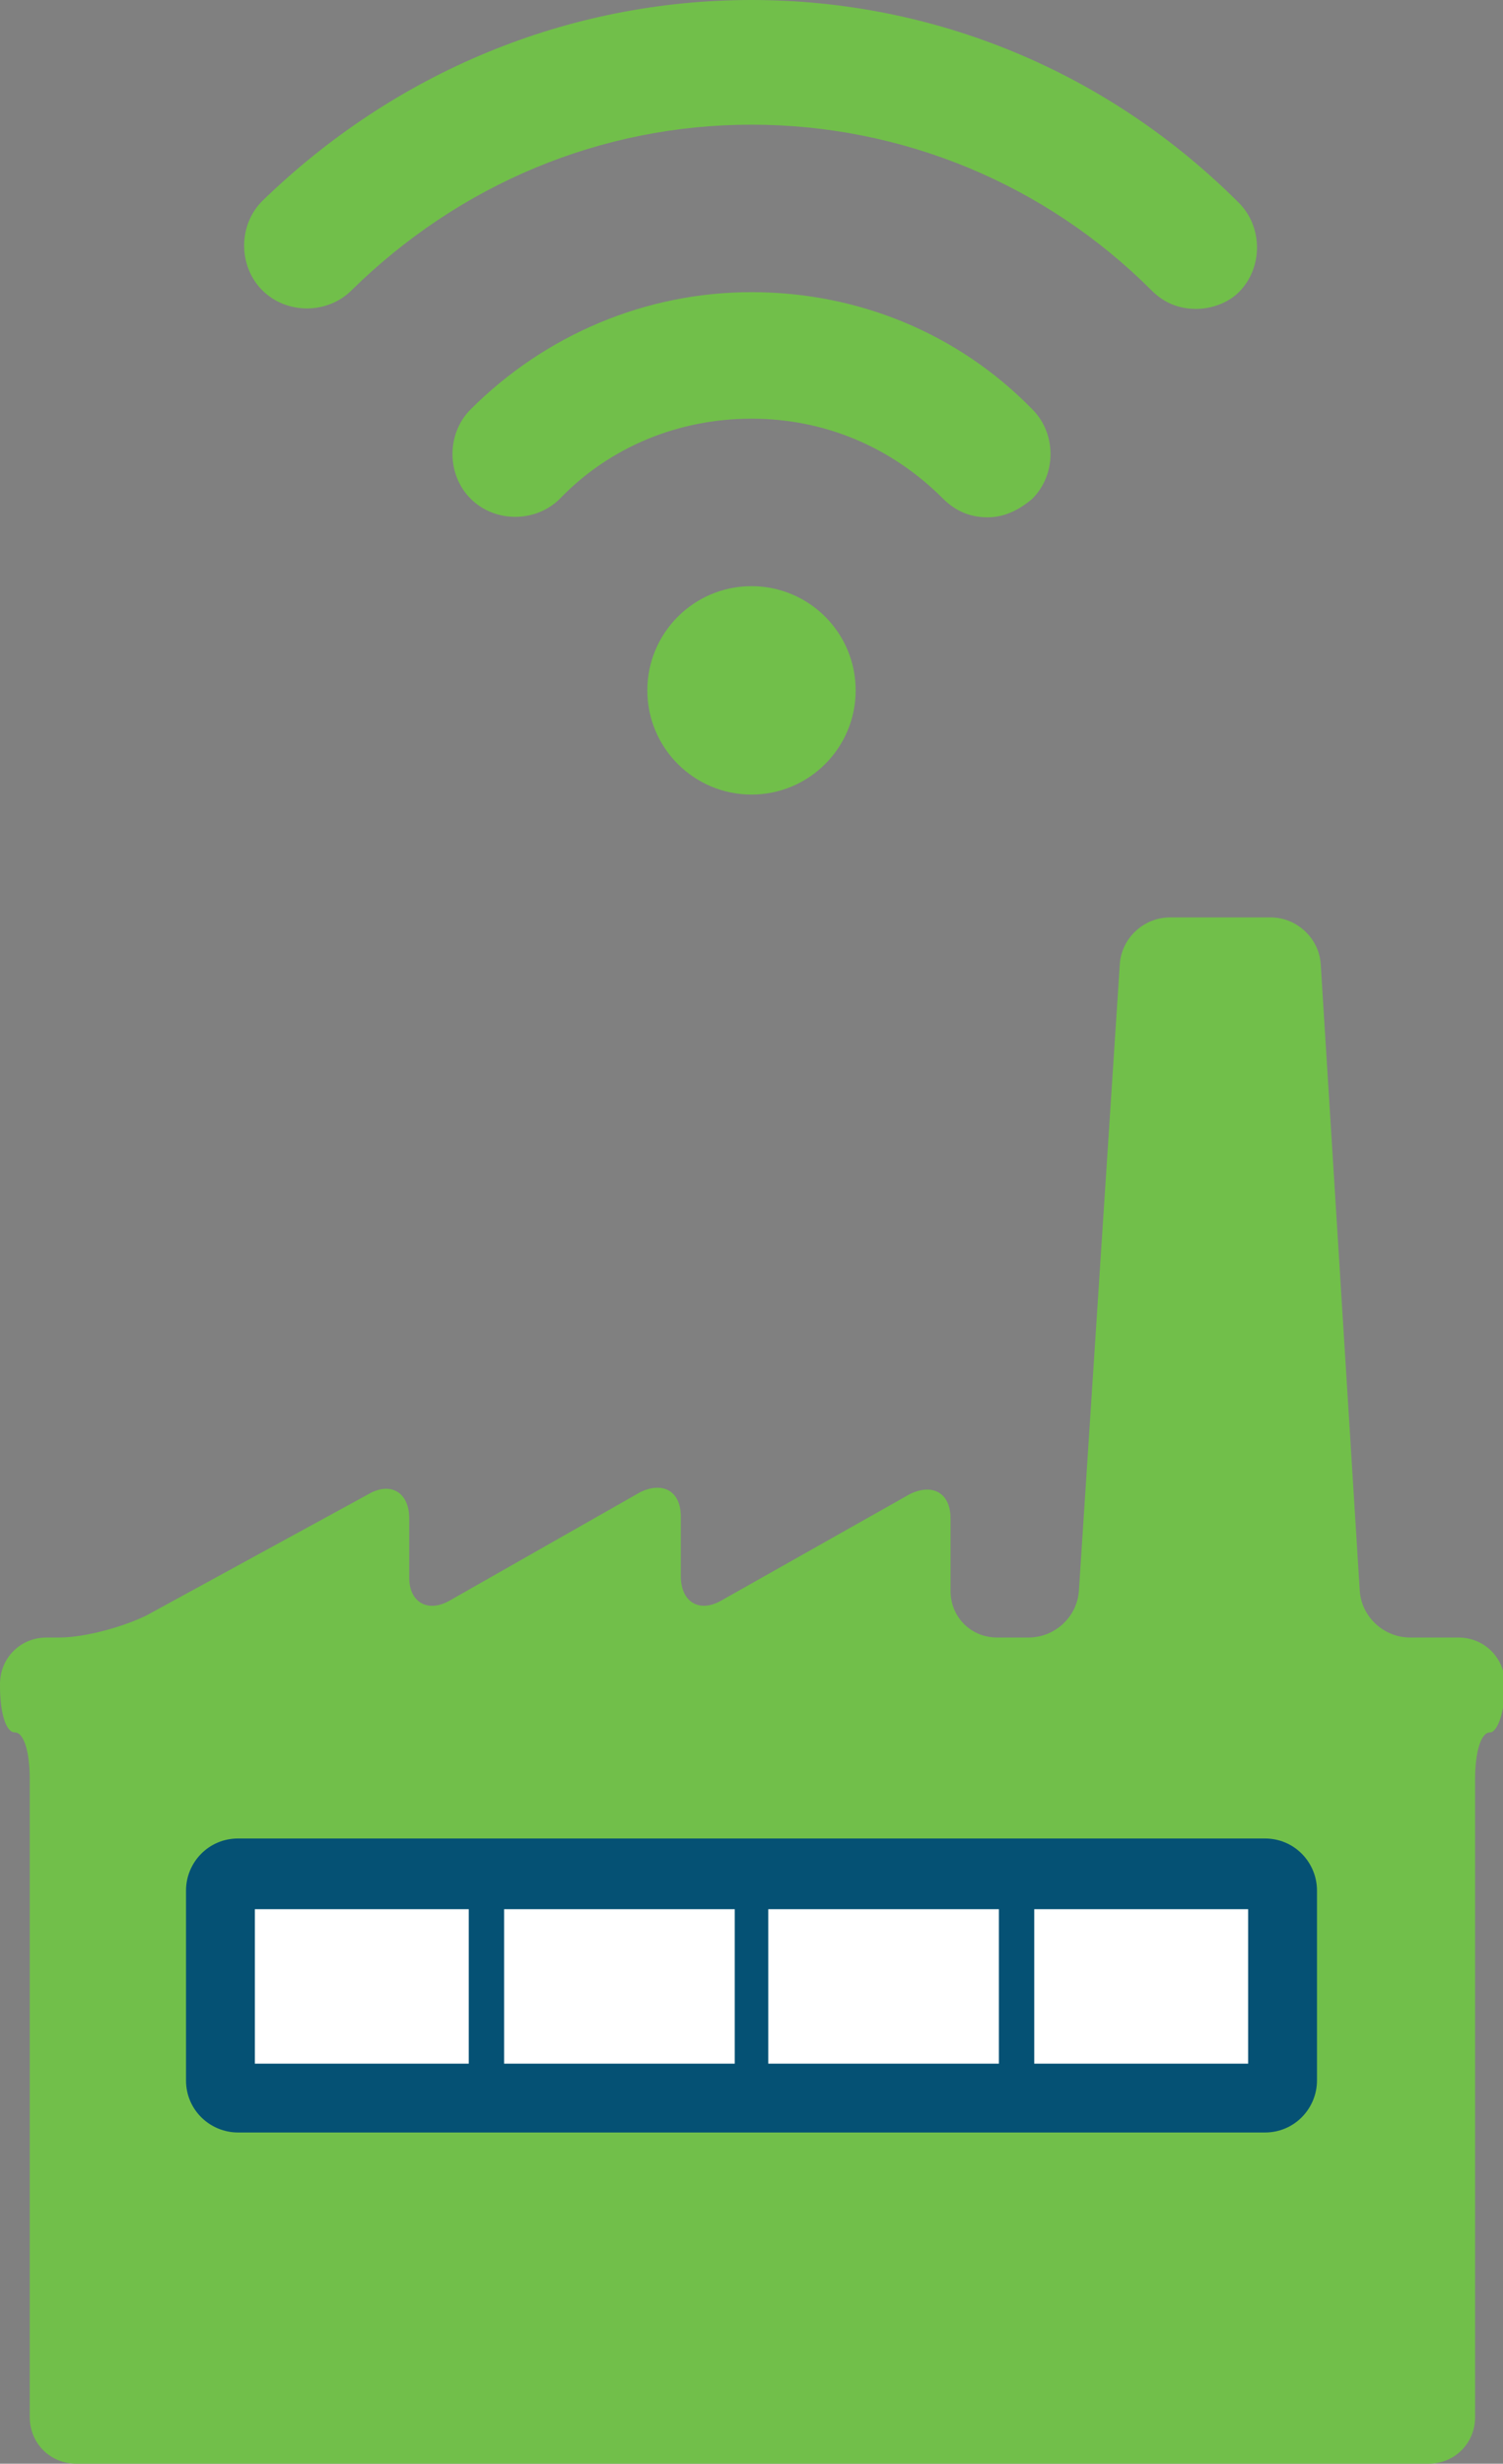 <?xml version="1.0" encoding="utf-8"?>
<!-- Generator: Adobe Illustrator 23.0.1, SVG Export Plug-In . SVG Version: 6.00 Build 0)  -->
<svg version="1.1" id="Layer_1" xmlns="http://www.w3.org/2000/svg" xmlns:xlink="http://www.w3.org/1999/xlink" x="0px" y="0px"
	 viewBox="0 0 80.8 132.4" style="enable-background:new 0 0 80.8 132.4;" xml:space="preserve">
<rect x="0" y="0" width="80.8" height="132.4" fill="#808080" stroke="none"/>
<style type="text/css">
	.st0{fill-rule:evenodd;clip-rule:evenodd;fill:#71BF4A;}
	.st1{fill:#71BF4A;}
	.st2{fill:#FFFFFF;}
	.st3{fill:#055174;}
</style>
<g>
	<circle class="st0" cx="40.4" cy="37.1" r="5.6"/>
	<path class="st1" d="M64.3,16.6c-0.9,0-1.7-0.3-2.4-1c-5.7-5.7-13.4-8.9-21.5-8.9c-8.1,0-15.7,3.2-21.5,8.9c-1.3,1.3-3.5,1.3-4.8,0
		c-1.3-1.3-1.3-3.5,0-4.8C21.2,3.9,30.5,0,40.4,0s19.2,3.9,26.2,10.9c1.3,1.3,1.3,3.5,0,4.8C66,16.3,65.1,16.6,64.3,16.6z"/>
	<path class="st1" d="M53.1,27.8c-0.9,0-1.7-0.3-2.4-1c-2.8-2.8-6.4-4.3-10.3-4.3c-3.9,0-7.6,1.5-10.3,4.3c-1.3,1.3-3.5,1.3-4.8,0
		c-1.3-1.3-1.3-3.5,0-4.8c4-4,9.4-6.3,15.1-6.3c5.7,0,11.1,2.2,15.1,6.3c1.3,1.3,1.3,3.5,0,4.8C54.8,27.4,54,27.8,53.1,27.8z"/>
</g>
<g>
	<g>
		<path class="st1" d="M76.8,132.4c1.4,0,2.5-1.1,2.5-2.5V95.6c0-1.4,0.3-2.5,0.8-2.5c0.4,0,0.8-1.1,0.8-2.5v-0.1
			c0-1.4-1.1-2.5-2.5-2.5h-2.6c-1.4,0-2.6-1.1-2.7-2.5l-2.1-33.7c-0.1-1.4-1.3-2.5-2.7-2.5h-5.4c-1.4,0-2.6,1.1-2.7,2.5L58,85.5
			c-0.1,1.4-1.3,2.5-2.7,2.5h-1.7c-1.4,0-2.5-1.1-2.5-2.5v-3.9c0-1.4-1-1.9-2.2-1.3L38.8,86c-1.2,0.7-2.2,0.1-2.2-1.3v-3.2
			c0-1.4-1-1.9-2.2-1.3L24.2,86C23,86.7,22,86.1,22,84.8v-3.2c0-1.4-1-2-2.2-1.3L7.9,86.8C6.7,87.4,4.6,88,3.2,88H2.5
			C1.1,88,0,89.1,0,90.5v0.1c0,1.4,0.3,2.5,0.8,2.5s0.8,1.1,0.8,2.5v34.3c0,1.4,1.1,2.5,2.5,2.5H76.8z"/>
	</g>
	<g>
		<path class="st2" d="M69,111.5c0,0.7-0.6,1.2-1.2,1.2H13.1c-0.7,0-1.2-0.6-1.2-1.2V102c0-0.7,0.6-1.2,1.2-1.2h54.6
			c0.7,0,1.2,0.6,1.2,1.2V111.5z"/>
	</g>
	<path class="st3" d="M68,98.8H12.8c-1.6,0-2.8,1.3-2.8,2.8v10.2c0,1.6,1.3,2.8,2.8,2.8H68c1.6,0,2.8-1.3,2.8-2.8v-10.2
		C70.8,100.1,69.6,98.8,68,98.8z M41.3,102.6h12.4v8.3H41.3V102.6z M39.5,110.9H27.1v-8.3h12.4V110.9z M13.7,102.6h11.5v8.3H13.7
		V102.6z M67.1,110.9H55.6v-8.3h11.5V110.9z"/>
</g>
</svg>

